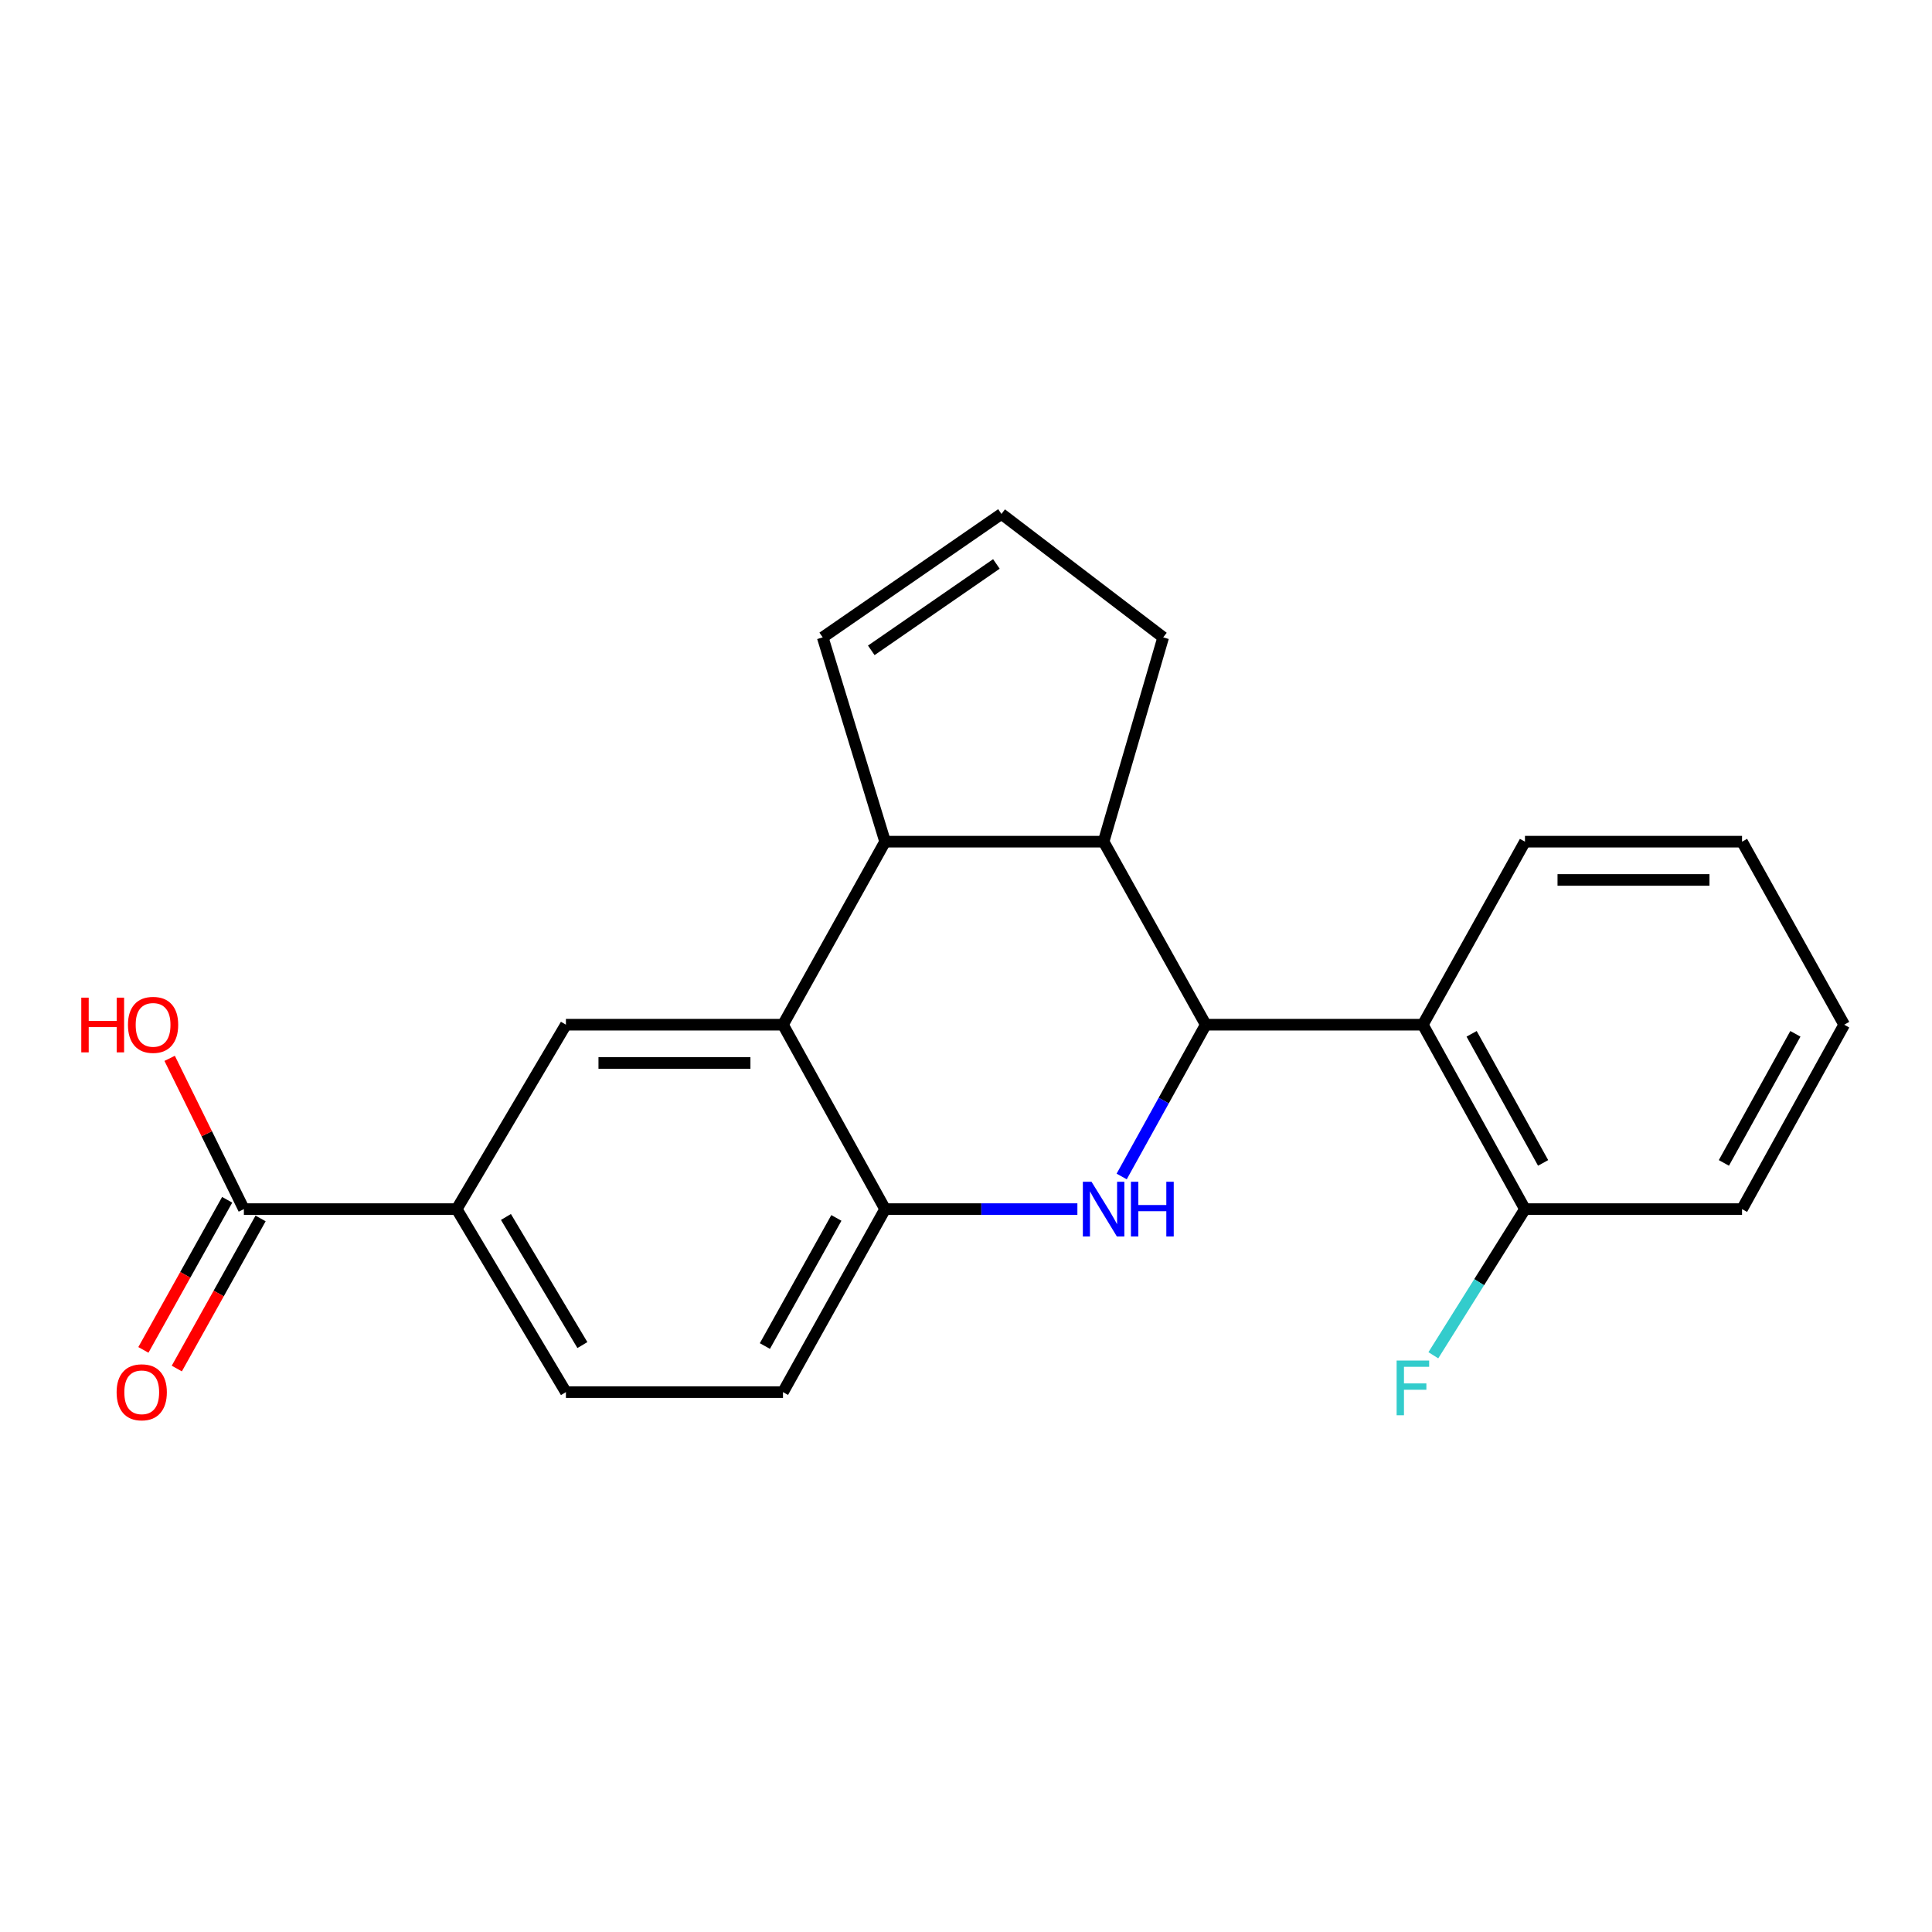 <?xml version='1.0' encoding='iso-8859-1'?>
<svg version='1.1' baseProfile='full'
              xmlns='http://www.w3.org/2000/svg'
                      xmlns:rdkit='http://www.rdkit.org/xml'
                      xmlns:xlink='http://www.w3.org/1999/xlink'
                  xml:space='preserve'
width='1000px' height='1000px' viewBox='0 0 1000 1000'>
<!-- END OF HEADER -->
<rect style='opacity:1.0;fill:#FFFFFF;stroke:none' width='1000' height='1000' x='0' y='0'> </rect>
<path class='bond-0' d='M 624.095,530.383 L 602.337,569.666' style='fill:none;fill-rule:evenodd;stroke:#000000;stroke-width:6px;stroke-linecap:butt;stroke-linejoin:miter;stroke-opacity:1' />
<path class='bond-0' d='M 602.337,569.666 L 580.578,608.949' style='fill:none;fill-rule:evenodd;stroke:#0000FF;stroke-width:6px;stroke-linecap:butt;stroke-linejoin:miter;stroke-opacity:1' />
<path class='bond-3' d='M 624.095,530.383 L 571.224,435.645' style='fill:none;fill-rule:evenodd;stroke:#000000;stroke-width:6px;stroke-linecap:butt;stroke-linejoin:miter;stroke-opacity:1' />
<path class='bond-5' d='M 624.095,530.383 L 736.45,530.383' style='fill:none;fill-rule:evenodd;stroke:#000000;stroke-width:6px;stroke-linecap:butt;stroke-linejoin:miter;stroke-opacity:1' />
<path class='bond-4' d='M 557.657,625.837 L 507.895,625.837' style='fill:none;fill-rule:evenodd;stroke:#0000FF;stroke-width:6px;stroke-linecap:butt;stroke-linejoin:miter;stroke-opacity:1' />
<path class='bond-4' d='M 507.895,625.837 L 458.133,625.837' style='fill:none;fill-rule:evenodd;stroke:#000000;stroke-width:6px;stroke-linecap:butt;stroke-linejoin:miter;stroke-opacity:1' />
<path class='bond-1' d='M 405.273,530.383 L 458.133,435.645' style='fill:none;fill-rule:evenodd;stroke:#000000;stroke-width:6px;stroke-linecap:butt;stroke-linejoin:miter;stroke-opacity:1' />
<path class='bond-6' d='M 405.273,530.383 L 292.919,530.383' style='fill:none;fill-rule:evenodd;stroke:#000000;stroke-width:6px;stroke-linecap:butt;stroke-linejoin:miter;stroke-opacity:1' />
<path class='bond-6' d='M 388.42,550.189 L 309.772,550.189' style='fill:none;fill-rule:evenodd;stroke:#000000;stroke-width:6px;stroke-linecap:butt;stroke-linejoin:miter;stroke-opacity:1' />
<path class='bond-22' d='M 405.273,530.383 L 458.133,625.837' style='fill:none;fill-rule:evenodd;stroke:#000000;stroke-width:6px;stroke-linecap:butt;stroke-linejoin:miter;stroke-opacity:1' />
<path class='bond-2' d='M 458.133,435.645 L 571.224,435.645' style='fill:none;fill-rule:evenodd;stroke:#000000;stroke-width:6px;stroke-linecap:butt;stroke-linejoin:miter;stroke-opacity:1' />
<path class='bond-9' d='M 458.133,435.645 L 425.838,329.904' style='fill:none;fill-rule:evenodd;stroke:#000000;stroke-width:6px;stroke-linecap:butt;stroke-linejoin:miter;stroke-opacity:1' />
<path class='bond-15' d='M 571.224,435.645 L 602.067,329.904' style='fill:none;fill-rule:evenodd;stroke:#000000;stroke-width:6px;stroke-linecap:butt;stroke-linejoin:miter;stroke-opacity:1' />
<path class='bond-12' d='M 458.133,625.837 L 405.273,720.564' style='fill:none;fill-rule:evenodd;stroke:#000000;stroke-width:6px;stroke-linecap:butt;stroke-linejoin:miter;stroke-opacity:1' />
<path class='bond-12' d='M 432.908,630.395 L 395.907,696.704' style='fill:none;fill-rule:evenodd;stroke:#000000;stroke-width:6px;stroke-linecap:butt;stroke-linejoin:miter;stroke-opacity:1' />
<path class='bond-10' d='M 736.45,530.383 L 789.32,625.837' style='fill:none;fill-rule:evenodd;stroke:#000000;stroke-width:6px;stroke-linecap:butt;stroke-linejoin:miter;stroke-opacity:1' />
<path class='bond-10' d='M 761.706,535.105 L 798.715,601.922' style='fill:none;fill-rule:evenodd;stroke:#000000;stroke-width:6px;stroke-linecap:butt;stroke-linejoin:miter;stroke-opacity:1' />
<path class='bond-18' d='M 736.45,530.383 L 789.32,435.645' style='fill:none;fill-rule:evenodd;stroke:#000000;stroke-width:6px;stroke-linecap:butt;stroke-linejoin:miter;stroke-opacity:1' />
<path class='bond-7' d='M 292.919,530.383 L 236.384,625.837' style='fill:none;fill-rule:evenodd;stroke:#000000;stroke-width:6px;stroke-linecap:butt;stroke-linejoin:miter;stroke-opacity:1' />
<path class='bond-8' d='M 236.384,625.837 L 126.23,625.837' style='fill:none;fill-rule:evenodd;stroke:#000000;stroke-width:6px;stroke-linecap:butt;stroke-linejoin:miter;stroke-opacity:1' />
<path class='bond-25' d='M 236.384,625.837 L 292.919,720.564' style='fill:none;fill-rule:evenodd;stroke:#000000;stroke-width:6px;stroke-linecap:butt;stroke-linejoin:miter;stroke-opacity:1' />
<path class='bond-25' d='M 261.871,629.895 L 301.446,696.205' style='fill:none;fill-rule:evenodd;stroke:#000000;stroke-width:6px;stroke-linecap:butt;stroke-linejoin:miter;stroke-opacity:1' />
<path class='bond-13' d='M 117.583,621.01 L 95.9,659.858' style='fill:none;fill-rule:evenodd;stroke:#000000;stroke-width:6px;stroke-linecap:butt;stroke-linejoin:miter;stroke-opacity:1' />
<path class='bond-13' d='M 95.9,659.858 L 74.218,698.705' style='fill:none;fill-rule:evenodd;stroke:#FF0000;stroke-width:6px;stroke-linecap:butt;stroke-linejoin:miter;stroke-opacity:1' />
<path class='bond-13' d='M 134.877,630.663 L 113.195,669.511' style='fill:none;fill-rule:evenodd;stroke:#000000;stroke-width:6px;stroke-linecap:butt;stroke-linejoin:miter;stroke-opacity:1' />
<path class='bond-13' d='M 113.195,669.511 L 91.513,708.358' style='fill:none;fill-rule:evenodd;stroke:#FF0000;stroke-width:6px;stroke-linecap:butt;stroke-linejoin:miter;stroke-opacity:1' />
<path class='bond-16' d='M 126.23,625.837 L 107.021,586.82' style='fill:none;fill-rule:evenodd;stroke:#000000;stroke-width:6px;stroke-linecap:butt;stroke-linejoin:miter;stroke-opacity:1' />
<path class='bond-16' d='M 107.021,586.82 L 87.811,547.803' style='fill:none;fill-rule:evenodd;stroke:#FF0000;stroke-width:6px;stroke-linecap:butt;stroke-linejoin:miter;stroke-opacity:1' />
<path class='bond-23' d='M 425.838,329.904 L 518.354,266.019' style='fill:none;fill-rule:evenodd;stroke:#000000;stroke-width:6px;stroke-linecap:butt;stroke-linejoin:miter;stroke-opacity:1' />
<path class='bond-23' d='M 450.97,336.619 L 515.73,291.899' style='fill:none;fill-rule:evenodd;stroke:#000000;stroke-width:6px;stroke-linecap:butt;stroke-linejoin:miter;stroke-opacity:1' />
<path class='bond-17' d='M 789.32,625.837 L 765.61,663.66' style='fill:none;fill-rule:evenodd;stroke:#000000;stroke-width:6px;stroke-linecap:butt;stroke-linejoin:miter;stroke-opacity:1' />
<path class='bond-17' d='M 765.61,663.66 L 741.899,701.484' style='fill:none;fill-rule:evenodd;stroke:#33CCCC;stroke-width:6px;stroke-linecap:butt;stroke-linejoin:miter;stroke-opacity:1' />
<path class='bond-19' d='M 789.32,625.837 L 901.675,625.837' style='fill:none;fill-rule:evenodd;stroke:#000000;stroke-width:6px;stroke-linecap:butt;stroke-linejoin:miter;stroke-opacity:1' />
<path class='bond-11' d='M 518.354,266.019 L 602.067,329.904' style='fill:none;fill-rule:evenodd;stroke:#000000;stroke-width:6px;stroke-linecap:butt;stroke-linejoin:miter;stroke-opacity:1' />
<path class='bond-14' d='M 405.273,720.564 L 292.919,720.564' style='fill:none;fill-rule:evenodd;stroke:#000000;stroke-width:6px;stroke-linecap:butt;stroke-linejoin:miter;stroke-opacity:1' />
<path class='bond-20' d='M 789.32,435.645 L 901.675,435.645' style='fill:none;fill-rule:evenodd;stroke:#000000;stroke-width:6px;stroke-linecap:butt;stroke-linejoin:miter;stroke-opacity:1' />
<path class='bond-20' d='M 806.173,455.451 L 884.822,455.451' style='fill:none;fill-rule:evenodd;stroke:#000000;stroke-width:6px;stroke-linecap:butt;stroke-linejoin:miter;stroke-opacity:1' />
<path class='bond-24' d='M 901.675,625.837 L 954.545,530.383' style='fill:none;fill-rule:evenodd;stroke:#000000;stroke-width:6px;stroke-linecap:butt;stroke-linejoin:miter;stroke-opacity:1' />
<path class='bond-24' d='M 892.28,601.922 L 929.289,535.105' style='fill:none;fill-rule:evenodd;stroke:#000000;stroke-width:6px;stroke-linecap:butt;stroke-linejoin:miter;stroke-opacity:1' />
<path class='bond-21' d='M 901.675,435.645 L 954.545,530.383' style='fill:none;fill-rule:evenodd;stroke:#000000;stroke-width:6px;stroke-linecap:butt;stroke-linejoin:miter;stroke-opacity:1' />
<path  class='atom-1' d='M 564.964 611.677
L 574.244 626.677
Q 575.164 628.157, 576.644 630.837
Q 578.124 633.517, 578.204 633.677
L 578.204 611.677
L 581.964 611.677
L 581.964 639.997
L 578.084 639.997
L 568.124 623.597
Q 566.964 621.677, 565.724 619.477
Q 564.524 617.277, 564.164 616.597
L 564.164 639.997
L 560.484 639.997
L 560.484 611.677
L 564.964 611.677
' fill='#0000FF'/>
<path  class='atom-1' d='M 585.364 611.677
L 589.204 611.677
L 589.204 623.717
L 603.684 623.717
L 603.684 611.677
L 607.524 611.677
L 607.524 639.997
L 603.684 639.997
L 603.684 626.917
L 589.204 626.917
L 589.204 639.997
L 585.364 639.997
L 585.364 611.677
' fill='#0000FF'/>
<path  class='atom-14' d='M 60.359 720.644
Q 60.359 713.844, 63.719 710.044
Q 67.079 706.244, 73.359 706.244
Q 79.639 706.244, 82.999 710.044
Q 86.359 713.844, 86.359 720.644
Q 86.359 727.524, 82.959 731.444
Q 79.559 735.324, 73.359 735.324
Q 67.119 735.324, 63.719 731.444
Q 60.359 727.564, 60.359 720.644
M 73.359 732.124
Q 77.679 732.124, 79.999 729.244
Q 82.359 726.324, 82.359 720.644
Q 82.359 715.084, 79.999 712.284
Q 77.679 709.444, 73.359 709.444
Q 69.039 709.444, 66.679 712.244
Q 64.359 715.044, 64.359 720.644
Q 64.359 726.364, 66.679 729.244
Q 69.039 732.124, 73.359 732.124
' fill='#FF0000'/>
<path  class='atom-17' d='M 42.075 516.383
L 45.915 516.383
L 45.915 528.423
L 60.395 528.423
L 60.395 516.383
L 64.235 516.383
L 64.235 544.703
L 60.395 544.703
L 60.395 531.623
L 45.915 531.623
L 45.915 544.703
L 42.075 544.703
L 42.075 516.383
' fill='#FF0000'/>
<path  class='atom-17' d='M 66.235 530.463
Q 66.235 523.663, 69.595 519.863
Q 72.955 516.063, 79.235 516.063
Q 85.515 516.063, 88.875 519.863
Q 92.235 523.663, 92.235 530.463
Q 92.235 537.343, 88.835 541.263
Q 85.435 545.143, 79.235 545.143
Q 72.995 545.143, 69.595 541.263
Q 66.235 537.383, 66.235 530.463
M 79.235 541.943
Q 83.555 541.943, 85.875 539.063
Q 88.235 536.143, 88.235 530.463
Q 88.235 524.903, 85.875 522.103
Q 83.555 519.263, 79.235 519.263
Q 74.915 519.263, 72.555 522.063
Q 70.235 524.863, 70.235 530.463
Q 70.235 536.183, 72.555 539.063
Q 74.915 541.943, 79.235 541.943
' fill='#FF0000'/>
<path  class='atom-18' d='M 722.891 704.214
L 739.731 704.214
L 739.731 707.454
L 726.691 707.454
L 726.691 716.054
L 738.291 716.054
L 738.291 719.334
L 726.691 719.334
L 726.691 732.534
L 722.891 732.534
L 722.891 704.214
' fill='#33CCCC'/>
</svg>
